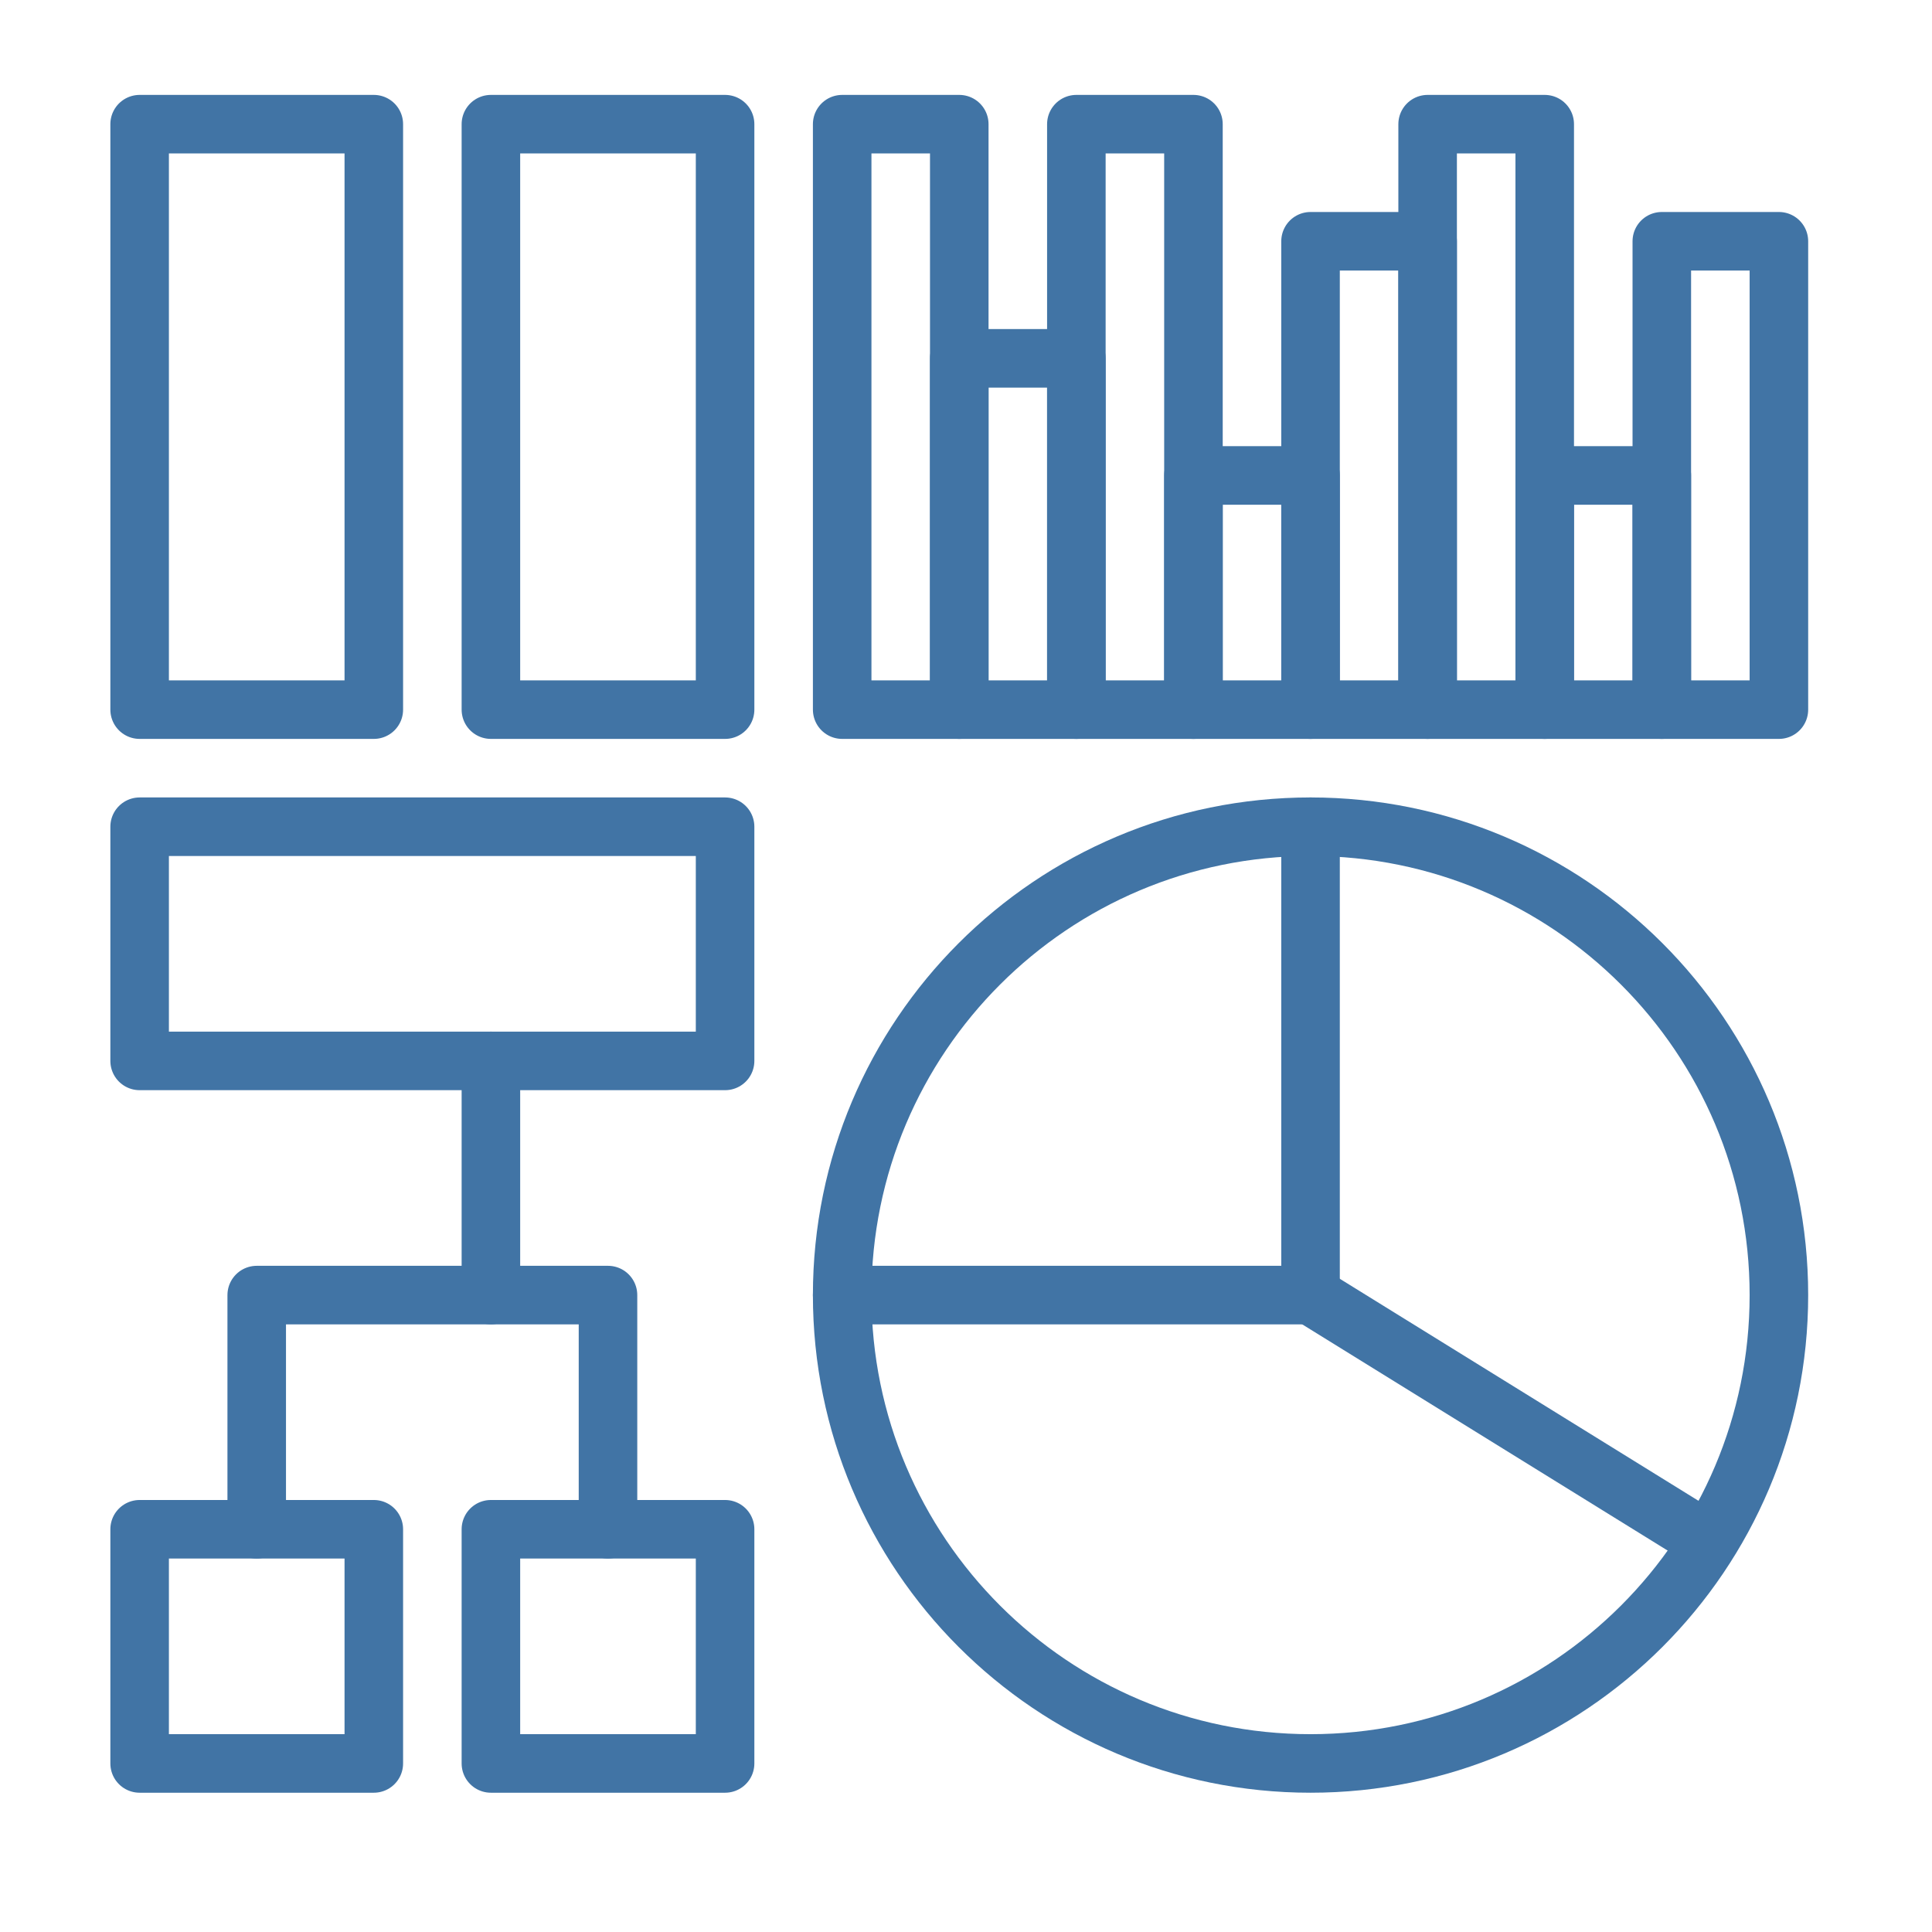 <svg width="33" height="33" viewBox="0 0 33 33" fill="none" xmlns="http://www.w3.org/2000/svg">
<path d="M12.385 2.121H8.385V12.121H12.385V2.121Z" stroke="#4174A5" stroke-linecap="round" stroke-linejoin="round"/>
<path d="M6.385 2.121H2.385V12.121H6.385V2.121Z" stroke="#4174A5" stroke-linecap="round" stroke-linejoin="round"/>
<path d="M12.385 14.121H2.385V18.121H12.385V14.121Z" stroke="#4174A5" stroke-linecap="round" stroke-linejoin="round"/>
<path d="M6.385 26.121H2.385V30.121H6.385V26.121Z" stroke="#4174A5" stroke-linecap="round" stroke-linejoin="round"/>
<path d="M12.385 26.121H8.385V30.121H12.385V26.121Z" stroke="#4174A5" stroke-linecap="round" stroke-linejoin="round"/>
<path d="M22.385 30.121C26.803 30.121 30.385 26.539 30.385 22.121C30.385 17.702 26.803 14.121 22.385 14.121C17.966 14.121 14.385 17.702 14.385 22.121C14.385 26.539 17.966 30.121 22.385 30.121Z" stroke="#4174A5" stroke-linecap="round" stroke-linejoin="round"/>
<path d="M14.385 22.121H22.385V14.121" stroke="#4174A5" stroke-linecap="round" stroke-linejoin="round"/>
<path d="M22.385 22.121L28.947 26.183" stroke="#4174A5" stroke-linecap="round" stroke-linejoin="round"/>
<path d="M16.385 2.121H14.385V12.121H16.385V2.121Z" stroke="#4174A5" stroke-linecap="round" stroke-linejoin="round"/>
<path d="M18.385 6.121H16.385V12.121H18.385V6.121Z" stroke="#4174A5" stroke-linecap="round" stroke-linejoin="round"/>
<path d="M20.385 2.121H18.385V12.121H20.385V2.121Z" stroke="#4174A5" stroke-linecap="round" stroke-linejoin="round"/>
<path d="M22.385 8.121H20.385V12.121H22.385V8.121Z" stroke="#4174A5" stroke-linecap="round" stroke-linejoin="round"/>
<path d="M24.385 4.121H22.385V12.121H24.385V4.121Z" stroke="#4174A5" stroke-linecap="round" stroke-linejoin="round"/>
<path d="M26.385 2.121H24.385V12.121H26.385V2.121Z" stroke="#4174A5" stroke-linecap="round" stroke-linejoin="round"/>
<path d="M28.385 8.121H26.385V12.121H28.385V8.121Z" stroke="#4174A5" stroke-linecap="round" stroke-linejoin="round"/>
<path d="M30.385 4.121H28.385V12.121H30.385V4.121Z" stroke="#4174A5" stroke-linecap="round" stroke-linejoin="round"/>
<path d="M4.385 26.121V22.121H8.385V18.121" stroke="#4174A5" stroke-linecap="round" stroke-linejoin="round"/>
<path d="M10.385 26.121V22.121H8.385" stroke="#4174A5" stroke-linecap="round" stroke-linejoin="round"/>
</svg>
